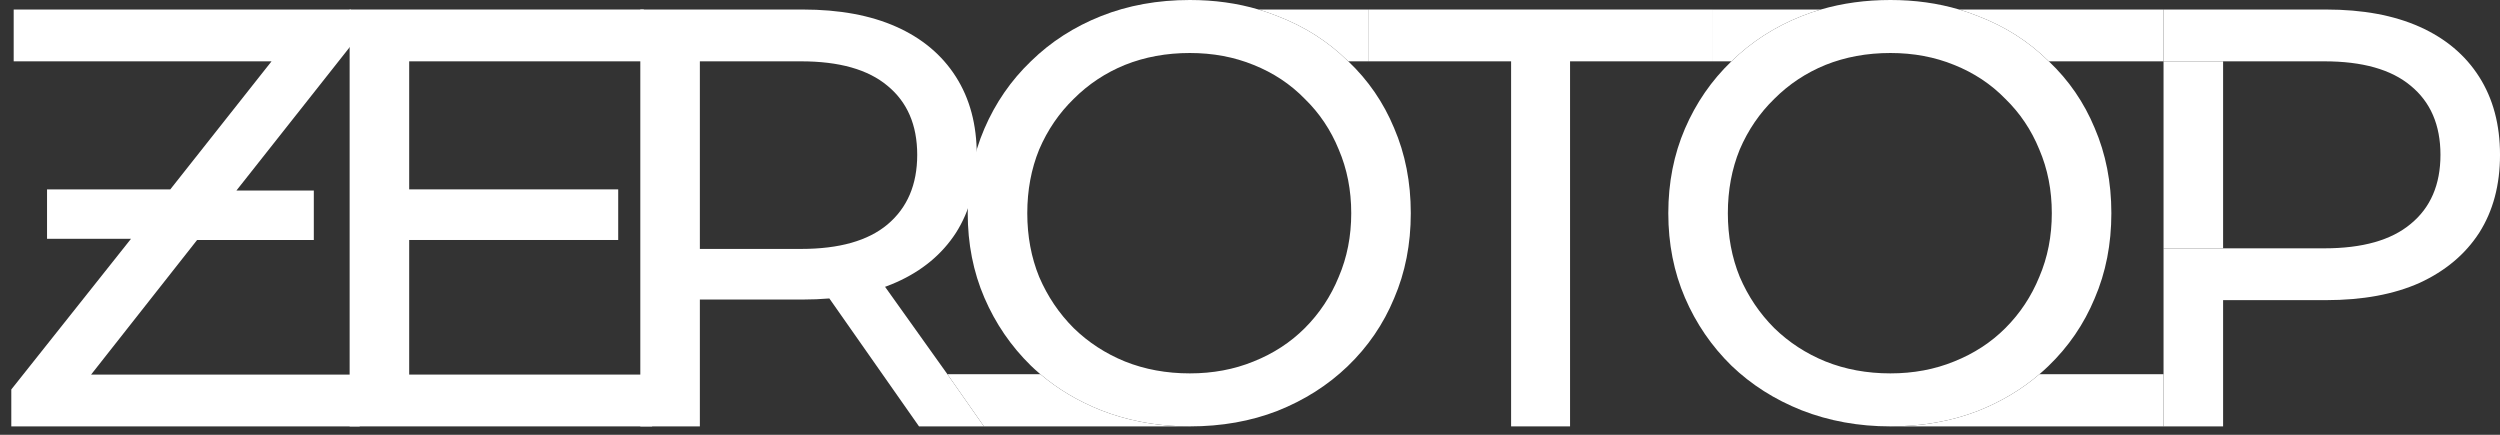 <svg width="184" height="32" viewBox="0 0 184 32" fill="none" xmlns="http://www.w3.org/2000/svg">
<rect x="0" y="0" width="184" height="32" fill="#333333" stroke="none"/>
<path d="M26.472 27.569V31.382H0.832V28.664L9.642 17.576H3.462V13.938H12.534L19.985 4.514H1.007V0.701H25.815V3.375L17.399 14.025H23.097V17.663H14.507L6.705 27.569H26.472Z" fill="white"/>
<path d="M29.721 13.938H45.5V17.663H29.721V13.938ZM30.116 27.569H47.998V31.382H25.733V0.701H47.385V4.514H30.116V27.569Z" fill="white"/>
<path d="M47.127 31.382V0.701H59.092C61.78 0.701 64.074 1.125 65.973 1.972C67.873 2.82 69.334 4.047 70.356 5.654C71.379 7.261 71.89 9.175 71.89 11.396C71.89 13.616 71.379 15.53 70.356 17.137C69.334 18.715 67.873 19.928 65.973 20.775C64.074 21.622 61.78 22.046 59.092 22.046H49.537L51.51 20.03V31.382H47.127ZM67.639 31.382L59.837 20.249H64.527L69.727 27.54L72.416 31.382H67.639ZM51.51 20.468L49.537 18.321H58.961C61.766 18.321 63.884 17.722 65.316 16.524C66.777 15.296 67.507 13.587 67.507 11.396C67.507 9.204 66.777 7.509 65.316 6.311C63.884 5.113 61.766 4.514 58.961 4.514H49.537L51.51 2.323V20.468Z" fill="white"/>
<path d="M87.573 31.382C86.301 31.382 85.076 31.265 83.899 31.031C82.913 30.835 81.961 30.558 81.042 30.198C79.363 29.532 77.871 28.645 76.568 27.54C76.433 27.426 76.299 27.309 76.168 27.189C76.068 27.098 75.969 27.005 75.871 26.911C74.41 25.479 73.27 23.814 72.452 21.915C71.634 20.015 71.225 17.941 71.225 15.691C71.225 13.441 71.634 11.366 72.452 9.467C73.27 7.568 74.41 5.917 75.871 4.514C77.332 3.083 79.055 1.972 81.042 1.183C83.029 0.394 85.206 2.93094e-06 87.573 2.93094e-06C89.373 2.93094e-06 91.059 0.234 92.634 0.701C93.105 0.841 93.565 1.002 94.016 1.183C96.003 1.943 97.727 3.039 99.188 4.471C99.203 4.485 99.219 4.5 99.234 4.514C100.702 5.907 101.826 7.544 102.606 9.423C103.425 11.323 103.834 13.412 103.834 15.691C103.834 17.97 103.425 20.059 102.606 21.959C101.818 23.858 100.678 25.523 99.188 26.955C97.727 28.358 96.003 29.453 94.016 30.242C92.058 31.002 89.911 31.382 87.573 31.382ZM87.573 27.481C89.268 27.481 90.831 27.189 92.263 26.604C93.724 26.02 94.98 25.202 96.032 24.15C97.113 23.069 97.946 21.812 98.53 20.381C99.144 18.949 99.451 17.386 99.451 15.691C99.451 13.996 99.144 12.433 98.53 11.001C97.946 9.569 97.113 8.328 96.032 7.276C94.98 6.195 93.724 5.362 92.263 4.777C90.831 4.193 89.268 3.901 87.573 3.901C85.849 3.901 84.257 4.193 82.796 4.777C81.364 5.362 80.107 6.195 79.026 7.276C77.945 8.328 77.098 9.569 76.484 11.001C75.9 12.433 75.608 13.996 75.608 15.691C75.608 17.386 75.9 18.949 76.484 20.381C77.098 21.812 77.945 23.069 79.026 24.15C80.107 25.202 81.364 26.02 82.796 26.604C84.257 27.189 85.849 27.481 87.573 27.481Z" fill="white"/>
<path d="M111.217 31.382V4.514H100.698V0.701H126.075V4.514H115.556V31.382H111.217Z" fill="white"/>
<path d="M139.135 31.382C136.797 31.382 134.621 30.987 132.604 30.198C130.618 29.41 128.894 28.314 127.433 26.911C125.972 25.479 124.832 23.814 124.014 21.915C123.196 20.015 122.787 17.941 122.787 15.691C122.787 13.441 123.196 11.366 124.014 9.467C124.832 7.568 125.972 5.917 127.433 4.514C128.894 3.083 130.618 1.972 132.604 1.183C133.062 1.002 133.529 0.841 134.007 0.701C135.604 0.234 137.313 0 139.135 0C140.934 0 142.621 0.234 144.196 0.701C144.667 0.841 145.127 1.002 145.578 1.183C147.565 1.943 149.289 3.039 150.75 4.471C150.765 4.485 150.781 4.5 150.796 4.514C152.264 5.907 153.388 7.544 154.168 9.423C154.987 11.323 155.396 13.412 155.396 15.691C155.396 17.97 154.987 20.059 154.168 21.959C153.38 23.858 152.24 25.523 150.75 26.955C150.54 27.156 150.325 27.351 150.104 27.54C148.788 28.666 147.28 29.567 145.578 30.242C143.62 31.002 141.473 31.382 139.135 31.382ZM139.135 27.481C140.83 27.481 142.393 27.189 143.825 26.604C145.286 26.02 146.542 25.202 147.594 24.15C148.675 23.069 149.508 21.812 150.092 20.381C150.706 18.949 151.013 17.386 151.013 15.691C151.013 13.996 150.706 12.433 150.092 11.001C149.508 9.569 148.675 8.328 147.594 7.276C146.542 6.195 145.286 5.362 143.825 4.777C142.393 4.193 140.83 3.901 139.135 3.901C137.411 3.901 135.819 4.193 134.358 4.777C132.926 5.362 131.669 6.195 130.588 7.276C129.507 8.328 128.66 9.569 128.046 11.001C127.462 12.433 127.17 13.996 127.17 15.691C127.17 17.386 127.462 18.949 128.046 20.381C128.66 21.812 129.507 23.069 130.588 24.15C131.669 25.202 132.926 26.02 134.358 26.604C135.819 27.189 137.411 27.481 139.135 27.481Z" fill="white"/>
<path d="M69.727 27.54L72.416 31.382L87.573 31.382C86.301 31.382 85.076 31.265 83.899 31.031C82.913 30.835 81.961 30.558 81.042 30.198C79.363 29.532 77.871 28.645 76.568 27.54H69.727Z" fill="white"/>
<path d="M126.075 0.701V4.514L127.433 4.514C128.894 3.083 130.618 1.972 132.604 1.183C133.062 1.002 133.529 0.841 134.007 0.701H126.075Z" fill="white"/>
<path d="M94.016 1.183C96.003 1.943 97.727 3.039 99.188 4.471L99.234 4.514H100.698V0.701H92.634C93.105 0.841 93.565 1.002 94.016 1.183Z" fill="white"/>
<path fill-rule="evenodd" clip-rule="evenodd" d="M159.237 18.277V27.54V31.382H163.62V22.09H171.203C173.891 22.09 176.185 21.666 178.084 20.819C179.983 19.942 181.444 18.715 182.467 17.137C183.49 15.53 184.001 13.616 184.001 11.396C184.001 9.175 183.49 7.261 182.467 5.654C181.444 4.047 179.983 2.82 178.084 1.972C176.185 1.125 173.891 0.701 171.203 0.701H159.237V4.514H161.648H163.62H171.071C173.876 4.514 175.995 5.113 177.427 6.311C178.888 7.509 179.618 9.204 179.618 11.396C179.618 13.587 178.888 15.282 177.427 16.48C175.995 17.678 173.876 18.277 171.071 18.277H163.62H161.648H159.237Z" fill="white"/>
<path d="M161.648 18.277H163.62V4.514H161.648H159.237V18.277H161.648Z" fill="white"/>
<path d="M145.578 1.183C147.565 1.943 149.289 3.039 150.75 4.471L150.796 4.514H159.237V0.701H144.196C144.667 0.841 145.127 1.002 145.578 1.183Z" fill="white"/>
<path d="M145.578 30.242C143.62 31.002 141.473 31.382 139.135 31.382L159.237 31.382V27.54H150.104C148.788 28.666 147.28 29.567 145.578 30.242Z" fill="white"/>
</svg>
